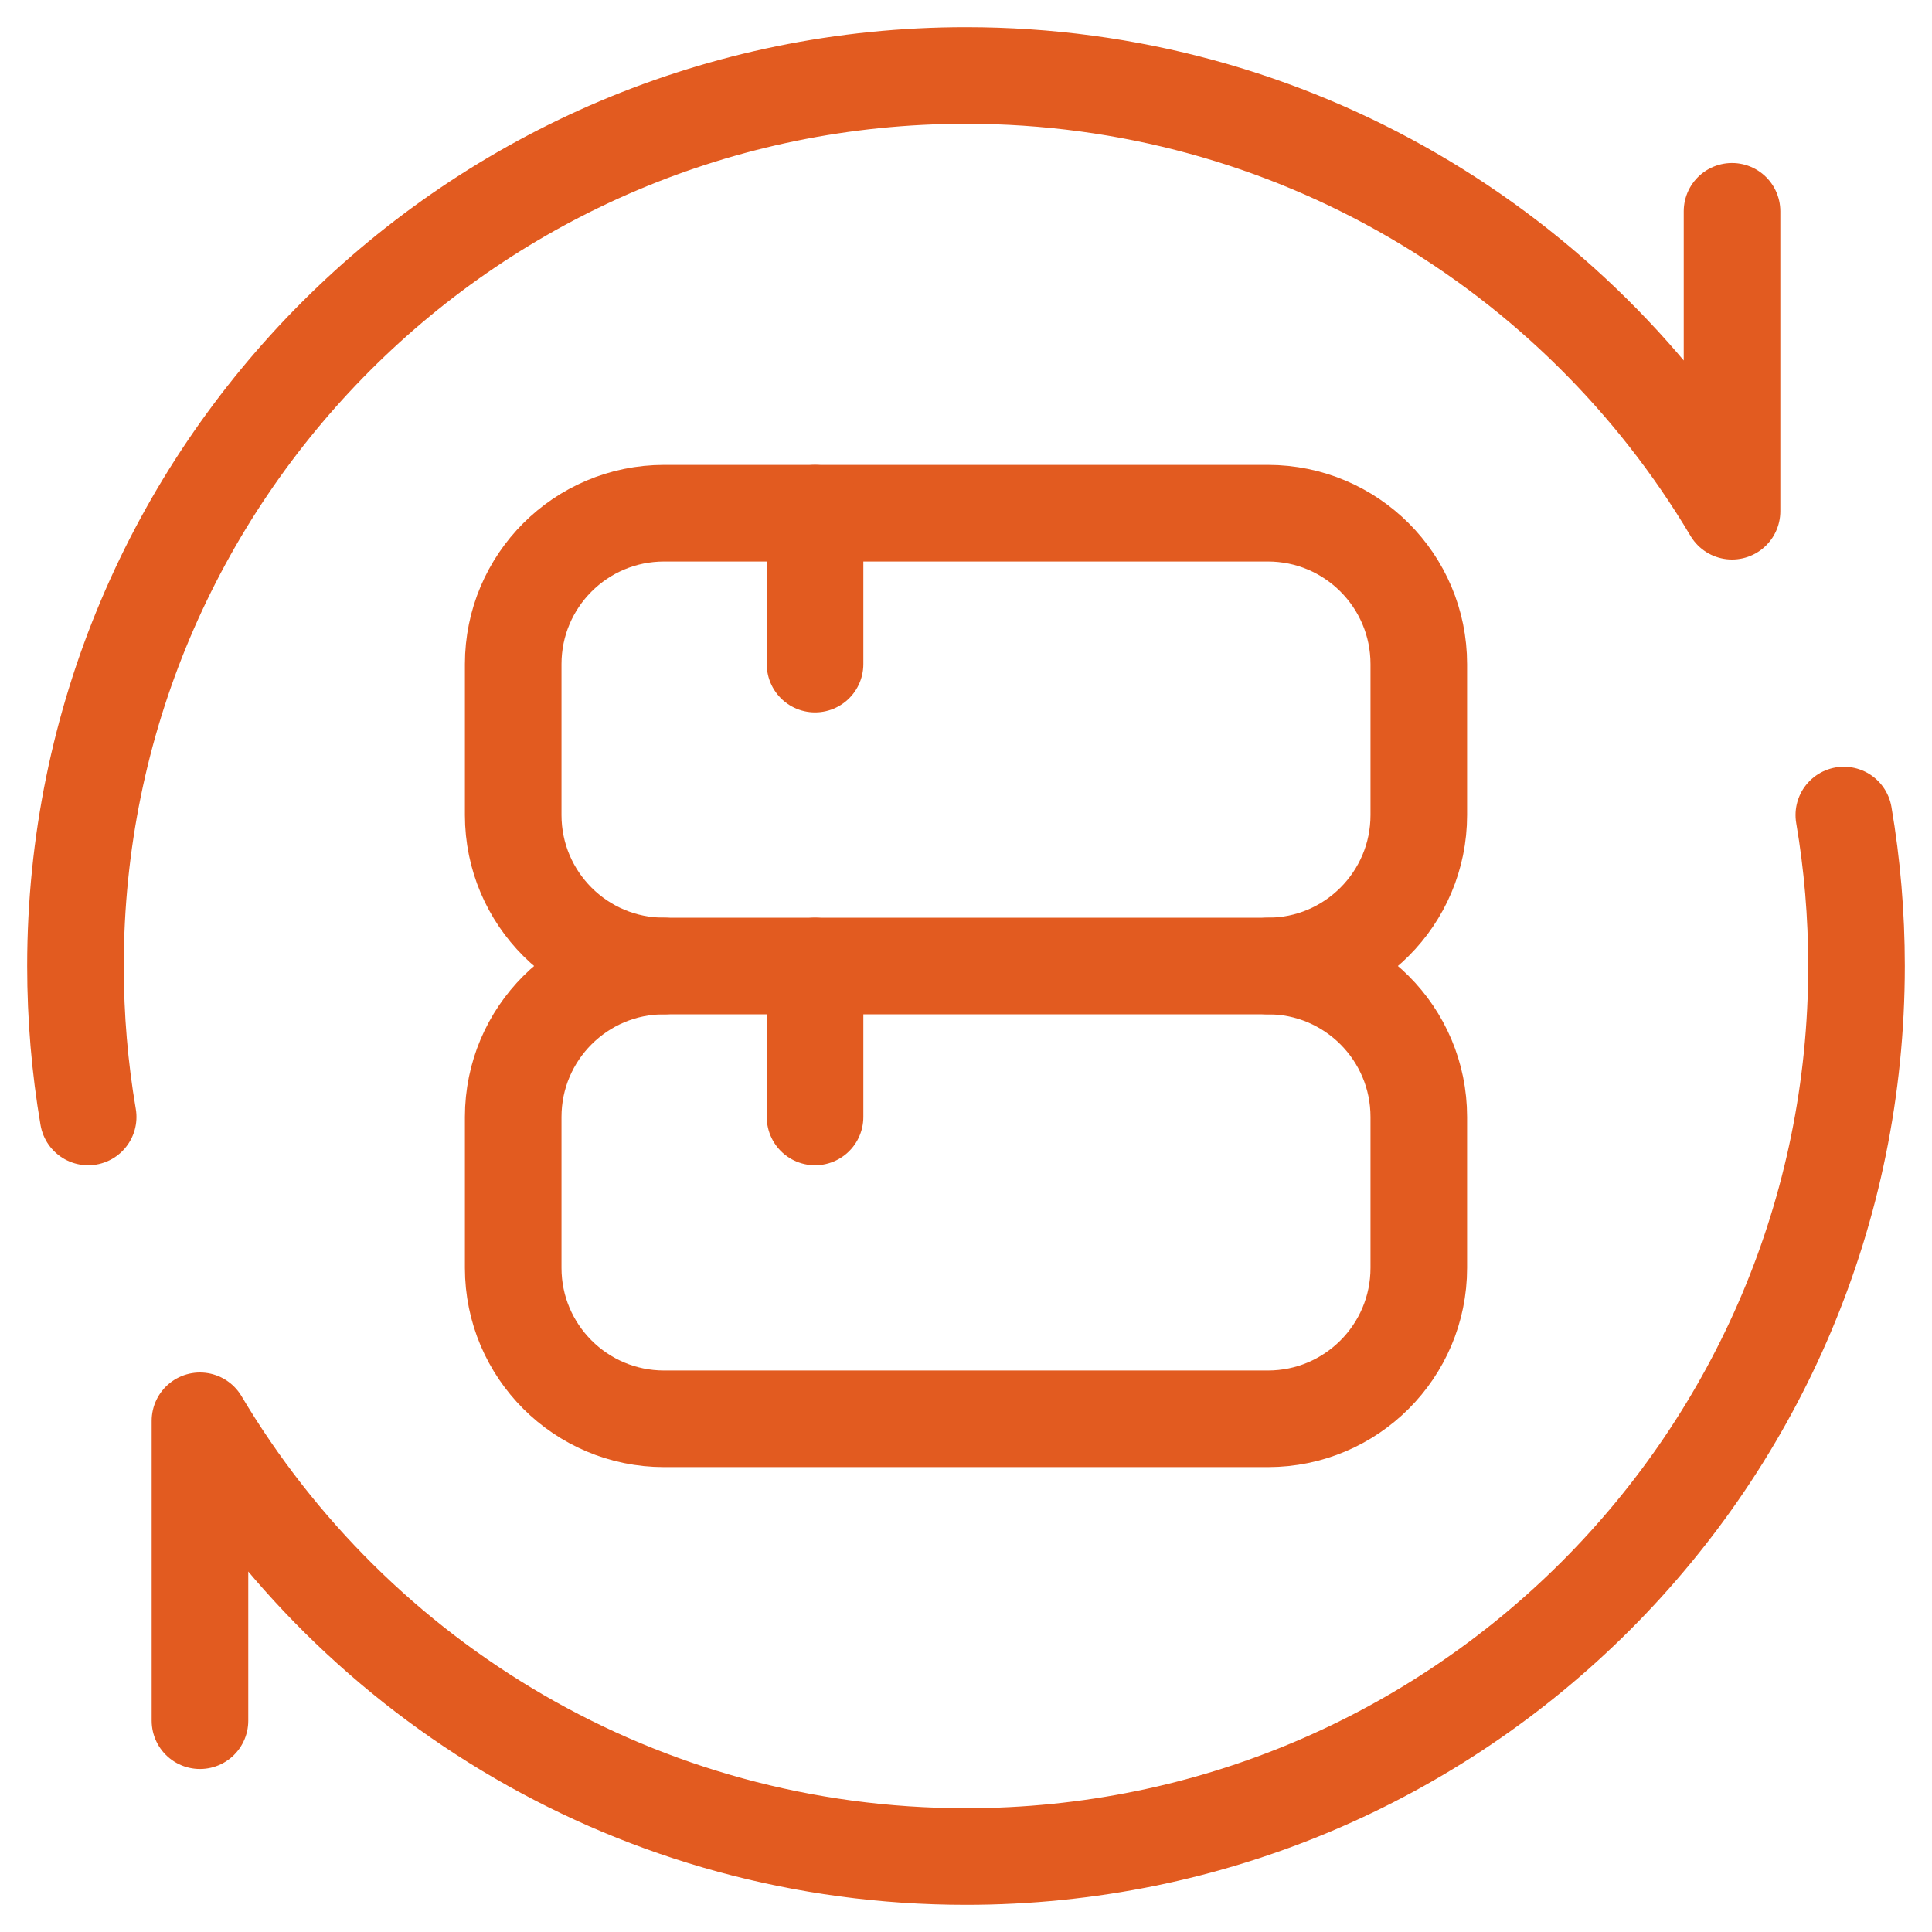 <svg width="30" height="30" viewBox="0 0 30 30" fill="none" xmlns="http://www.w3.org/2000/svg">
<g clip-path="url(#clip0_77_21042)">
<path d="M19.688 22.031H10.312C9.018 22.031 7.969 20.982 7.969 19.688V17.344C7.969 16.049 9.018 15 10.312 15H19.688C20.982 15 22.031 16.049 22.031 17.344V19.688C22.031 20.982 20.982 22.031 19.688 22.031Z" stroke="#E25B20" stroke-width="1.5" stroke-miterlimit="10" stroke-linecap="round" stroke-linejoin="round"/>
<path d="M10.312 15C9.018 15 7.969 13.951 7.969 12.656V10.312C7.969 9.018 9.018 7.969 10.312 7.969H19.688C20.982 7.969 22.031 9.018 22.031 10.312V12.656C22.031 13.951 20.982 15 19.688 15" stroke="#E25B20" stroke-width="1.5" stroke-miterlimit="10" stroke-linecap="round" stroke-linejoin="round"/>
<path d="M12.656 10.312V7.969" stroke="#E25B20" stroke-width="1.5" stroke-miterlimit="10" stroke-linecap="round" stroke-linejoin="round"/>
<path d="M12.656 17.344V15" stroke="#E25B20" stroke-width="1.5" stroke-miterlimit="10" stroke-linecap="round" stroke-linejoin="round"/>
<path d="M28.631 12.656C28.761 13.418 28.828 14.201 28.828 15C28.828 22.638 22.648 28.828 15 28.828C9.94 28.828 5.516 26.116 3.105 22.062V26.719" stroke="#E25B20" stroke-width="1.5" stroke-miterlimit="10" stroke-linecap="round" stroke-linejoin="round"/>
<path d="M1.369 17.344C1.239 16.582 1.172 15.799 1.172 15C1.172 7.362 7.352 1.172 15 1.172C20.06 1.172 24.484 3.884 26.895 7.938V3.281" stroke="#E25B20" stroke-width="1.5" stroke-miterlimit="10" stroke-linecap="round" stroke-linejoin="round"/>
</g>
<defs>
<clipPath id="clip0_77_21042">
<rect width="30" height="30" fill="white"/>
</clipPath>
</defs>
</svg>
